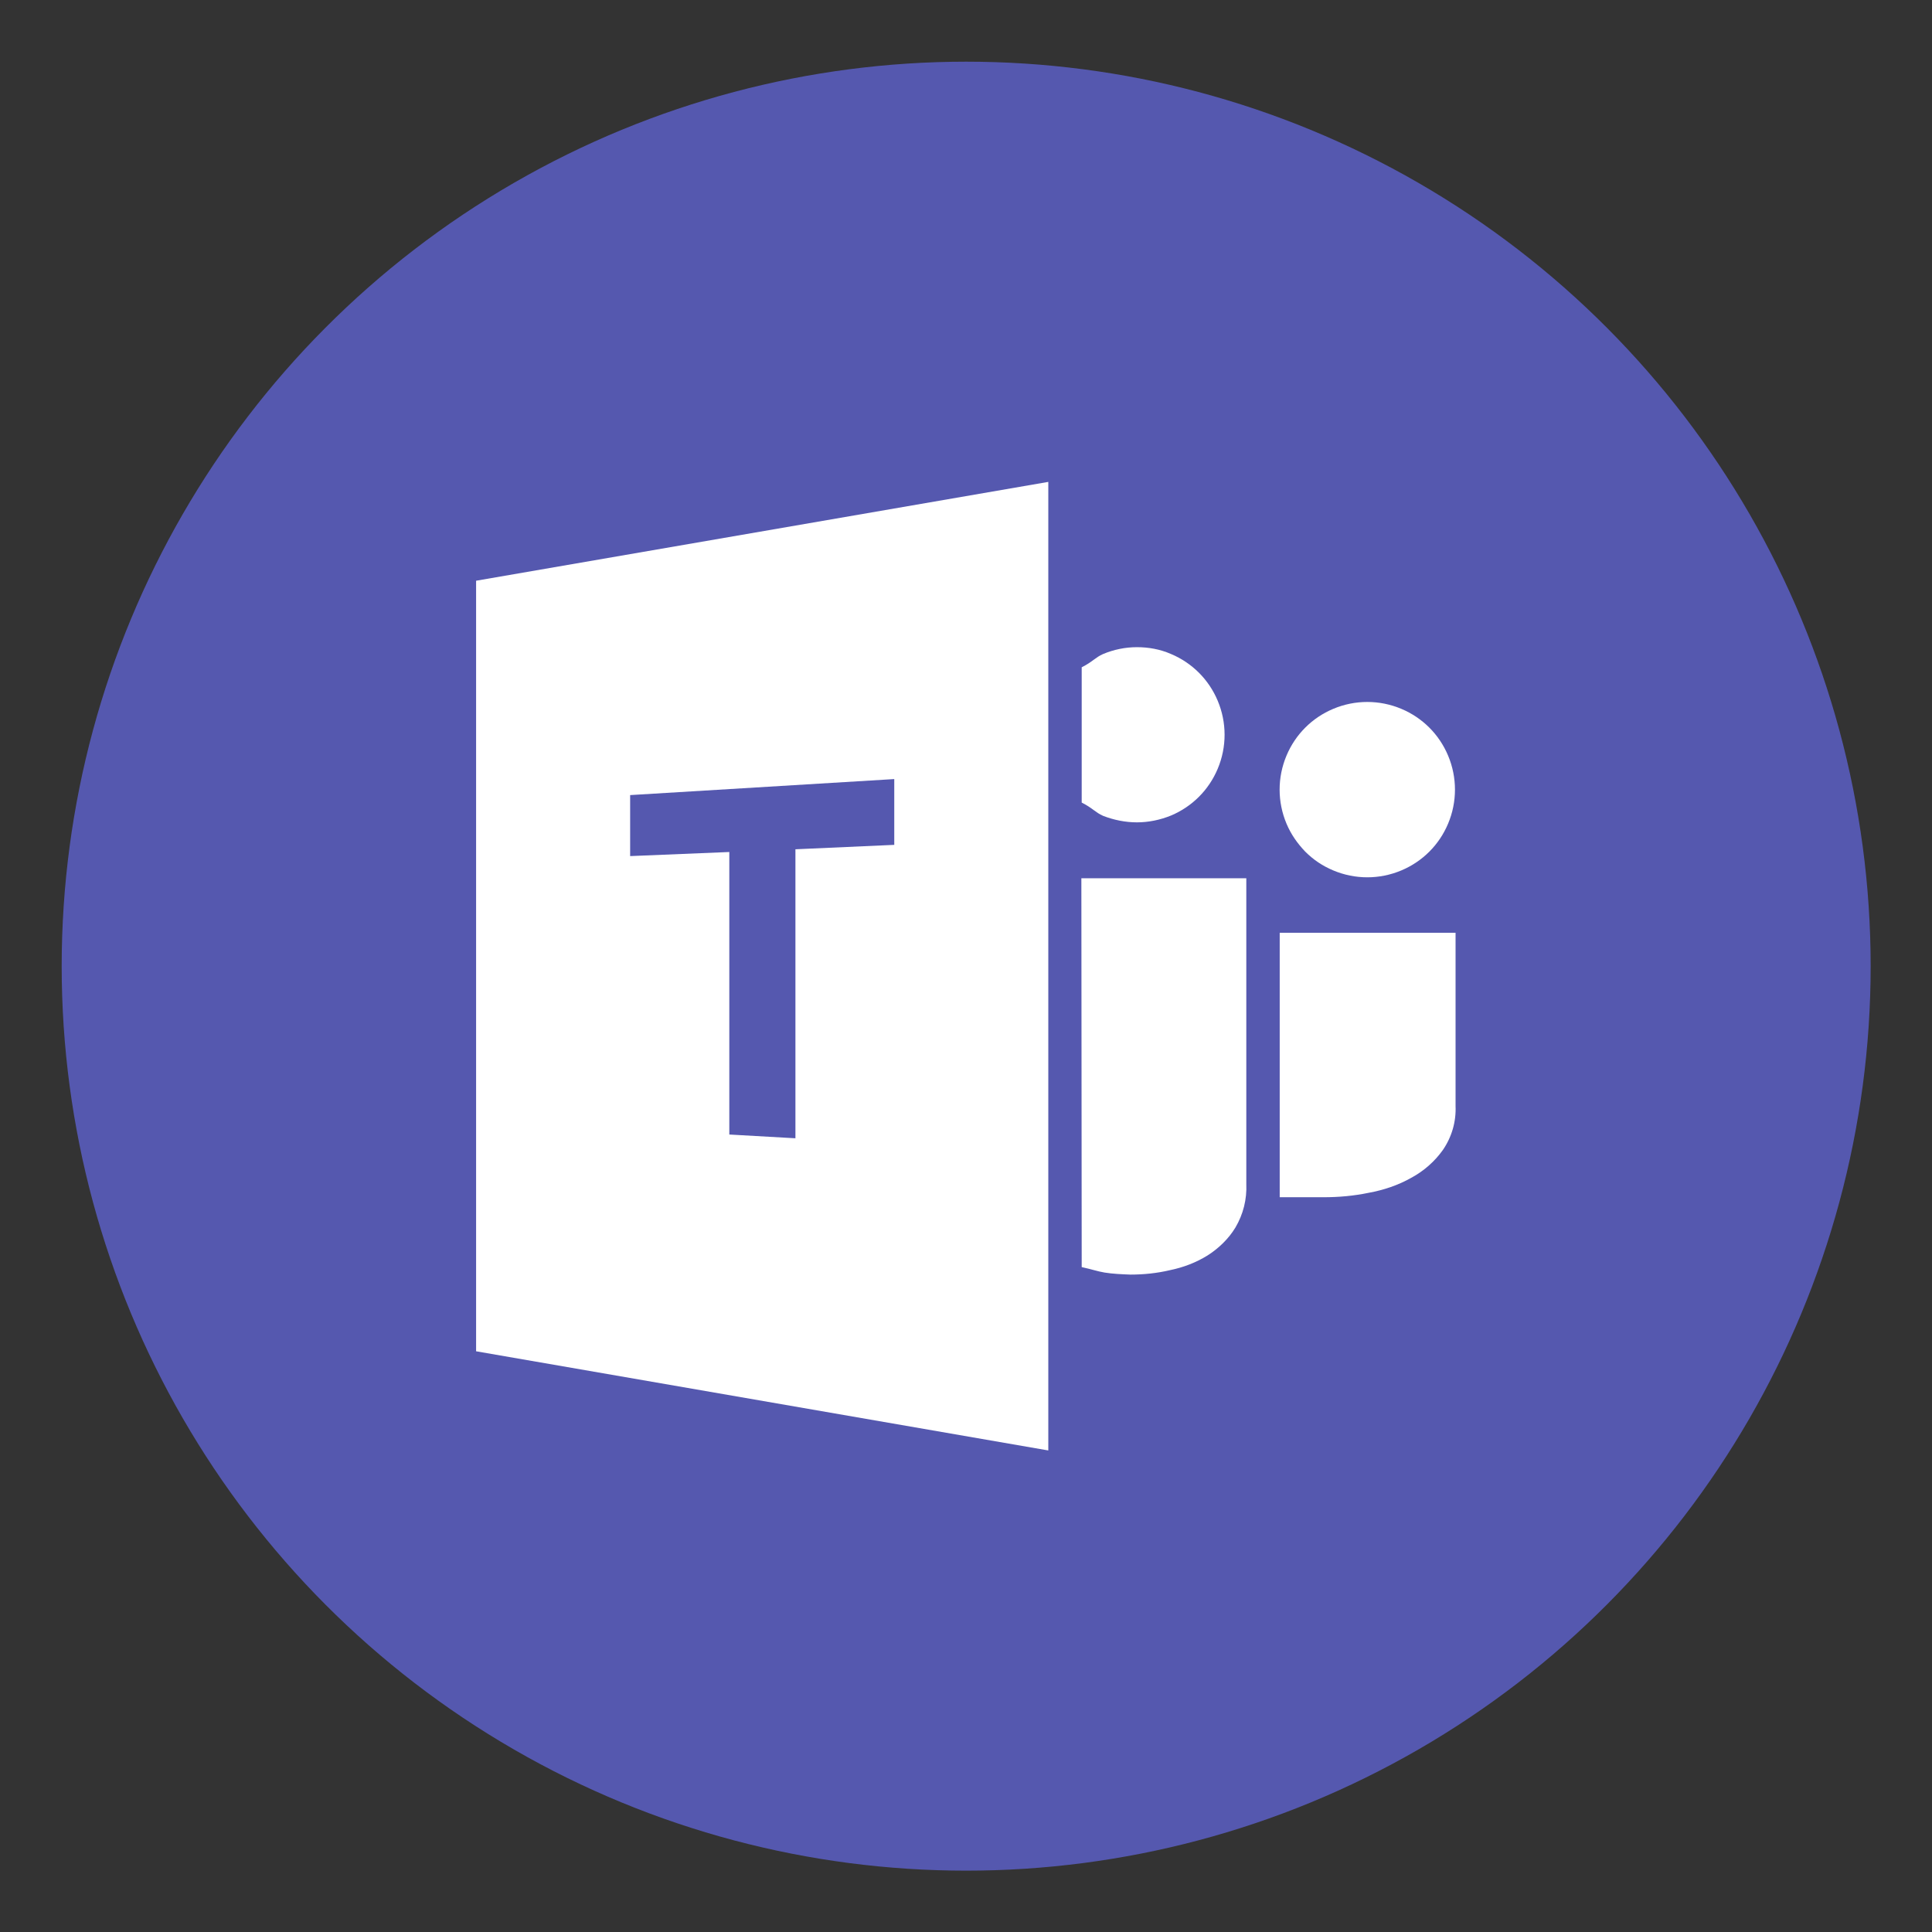 <?xml version="1.0" encoding="utf-8"?>
<!-- Generator: Adobe Illustrator 25.3.1, SVG Export Plug-In . SVG Version: 6.00 Build 0)  -->
<svg version="1.1" id="Layer_1" xmlns="http://www.w3.org/2000/svg" xmlns:xlink="http://www.w3.org/1999/xlink" x="0px" y="0px"
	 viewBox="0 0 566.9 566.9" style="enable-background:new 0 0 566.9 566.9;" xml:space="preserve">
<rect x="0" y="0" width="566.9" height="566.9" fill="#333333" stroke="none"/>
<style type="text/css">
	.st0{fill:#FFC000;}
	.st1{fill-rule:evenodd;clip-rule:evenodd;fill:#282828;}
	.st2{fill:#287EFF;}
	.st3{fill-rule:evenodd;clip-rule:evenodd;fill:#FFFFFF;}
	.st4{fill:#742774;}
	.st5{fill:#002050;}
	.st6{fill:#FFFFFF;}
	.st7{fill:#388186;}
	.st8{fill:#E0622A;}
	.st9{fill:#398AD1;}
	.st10{fill:#5558AF;}
</style>
<g>
	<circle class="st10" cx="283.5" cy="283.5" r="265.4"/>
	<g>
		<path class="st6" d="M383,249.9c2.4,2.4,5.1,4.2,8.2,5.5c6.4,2.7,13.6,2.7,20,0c6.2-2.6,11.1-7.5,13.7-13.7c2.7-6.4,2.7-13.6,0-20
			c-2.6-6.2-7.5-11.1-13.7-13.7c-6.4-2.7-13.6-2.7-20,0c-6.2,2.6-11.1,7.5-13.7,13.7c-2.7,6.4-2.7,13.6,0,20
			C378.8,244.8,380.7,247.5,383,249.9L383,249.9z"/>
		<path class="st6" d="M375.5,273.8v77.5h12.9c4.4,0,8.9-0.4,13.2-1.3c4.4-0.8,8.6-2.2,12.5-4.4c3.7-2,6.9-4.8,9.3-8.2
			c2.6-3.8,3.9-8.3,3.7-12.9v-50.8H375.5z"/>
		<path class="st6" d="M333.6,241.3c3.4,0,6.8-0.7,10-2c6.2-2.6,11.1-7.5,13.7-13.7c2.7-6.4,2.7-13.6,0-20
			c-2.6-6.2-7.5-11.1-13.7-13.7c-3.2-1.4-6.6-2-10-2c-3.4,0-6.8,0.7-9.9,2c-2.3,1-3.1,2.3-6.3,3.9v39.7c3.2,1.6,4,2.9,6.3,3.9
			C326.8,240.6,330.2,241.3,333.6,241.3L333.6,241.3z"/>
		<path class="st6" d="M317.4,371.8c3.2,0.7,4.4,1.2,6.7,1.6c2.5,0.4,5,0.5,7.6,0.6c3.9,0,7.8-0.4,11.6-1.3c3.9-0.8,7.6-2.2,11-4.3
			c3.3-2.1,6.2-4.9,8.2-8.2c2.3-3.9,3.4-8.3,3.2-12.8v-89.7h-48.4L317.4,371.8L317.4,371.8z"/>
		<path class="st6" d="M139.7,170.4v226.1l167.9,29.1V141.4L139.7,170.4z M262.5,247.9l-29.1,1.3V334l-19.4-1.1V250l-29.1,1.2v-17.9
			l77.5-4.7V247.9z"/>
	</g>
</g>
</svg>
